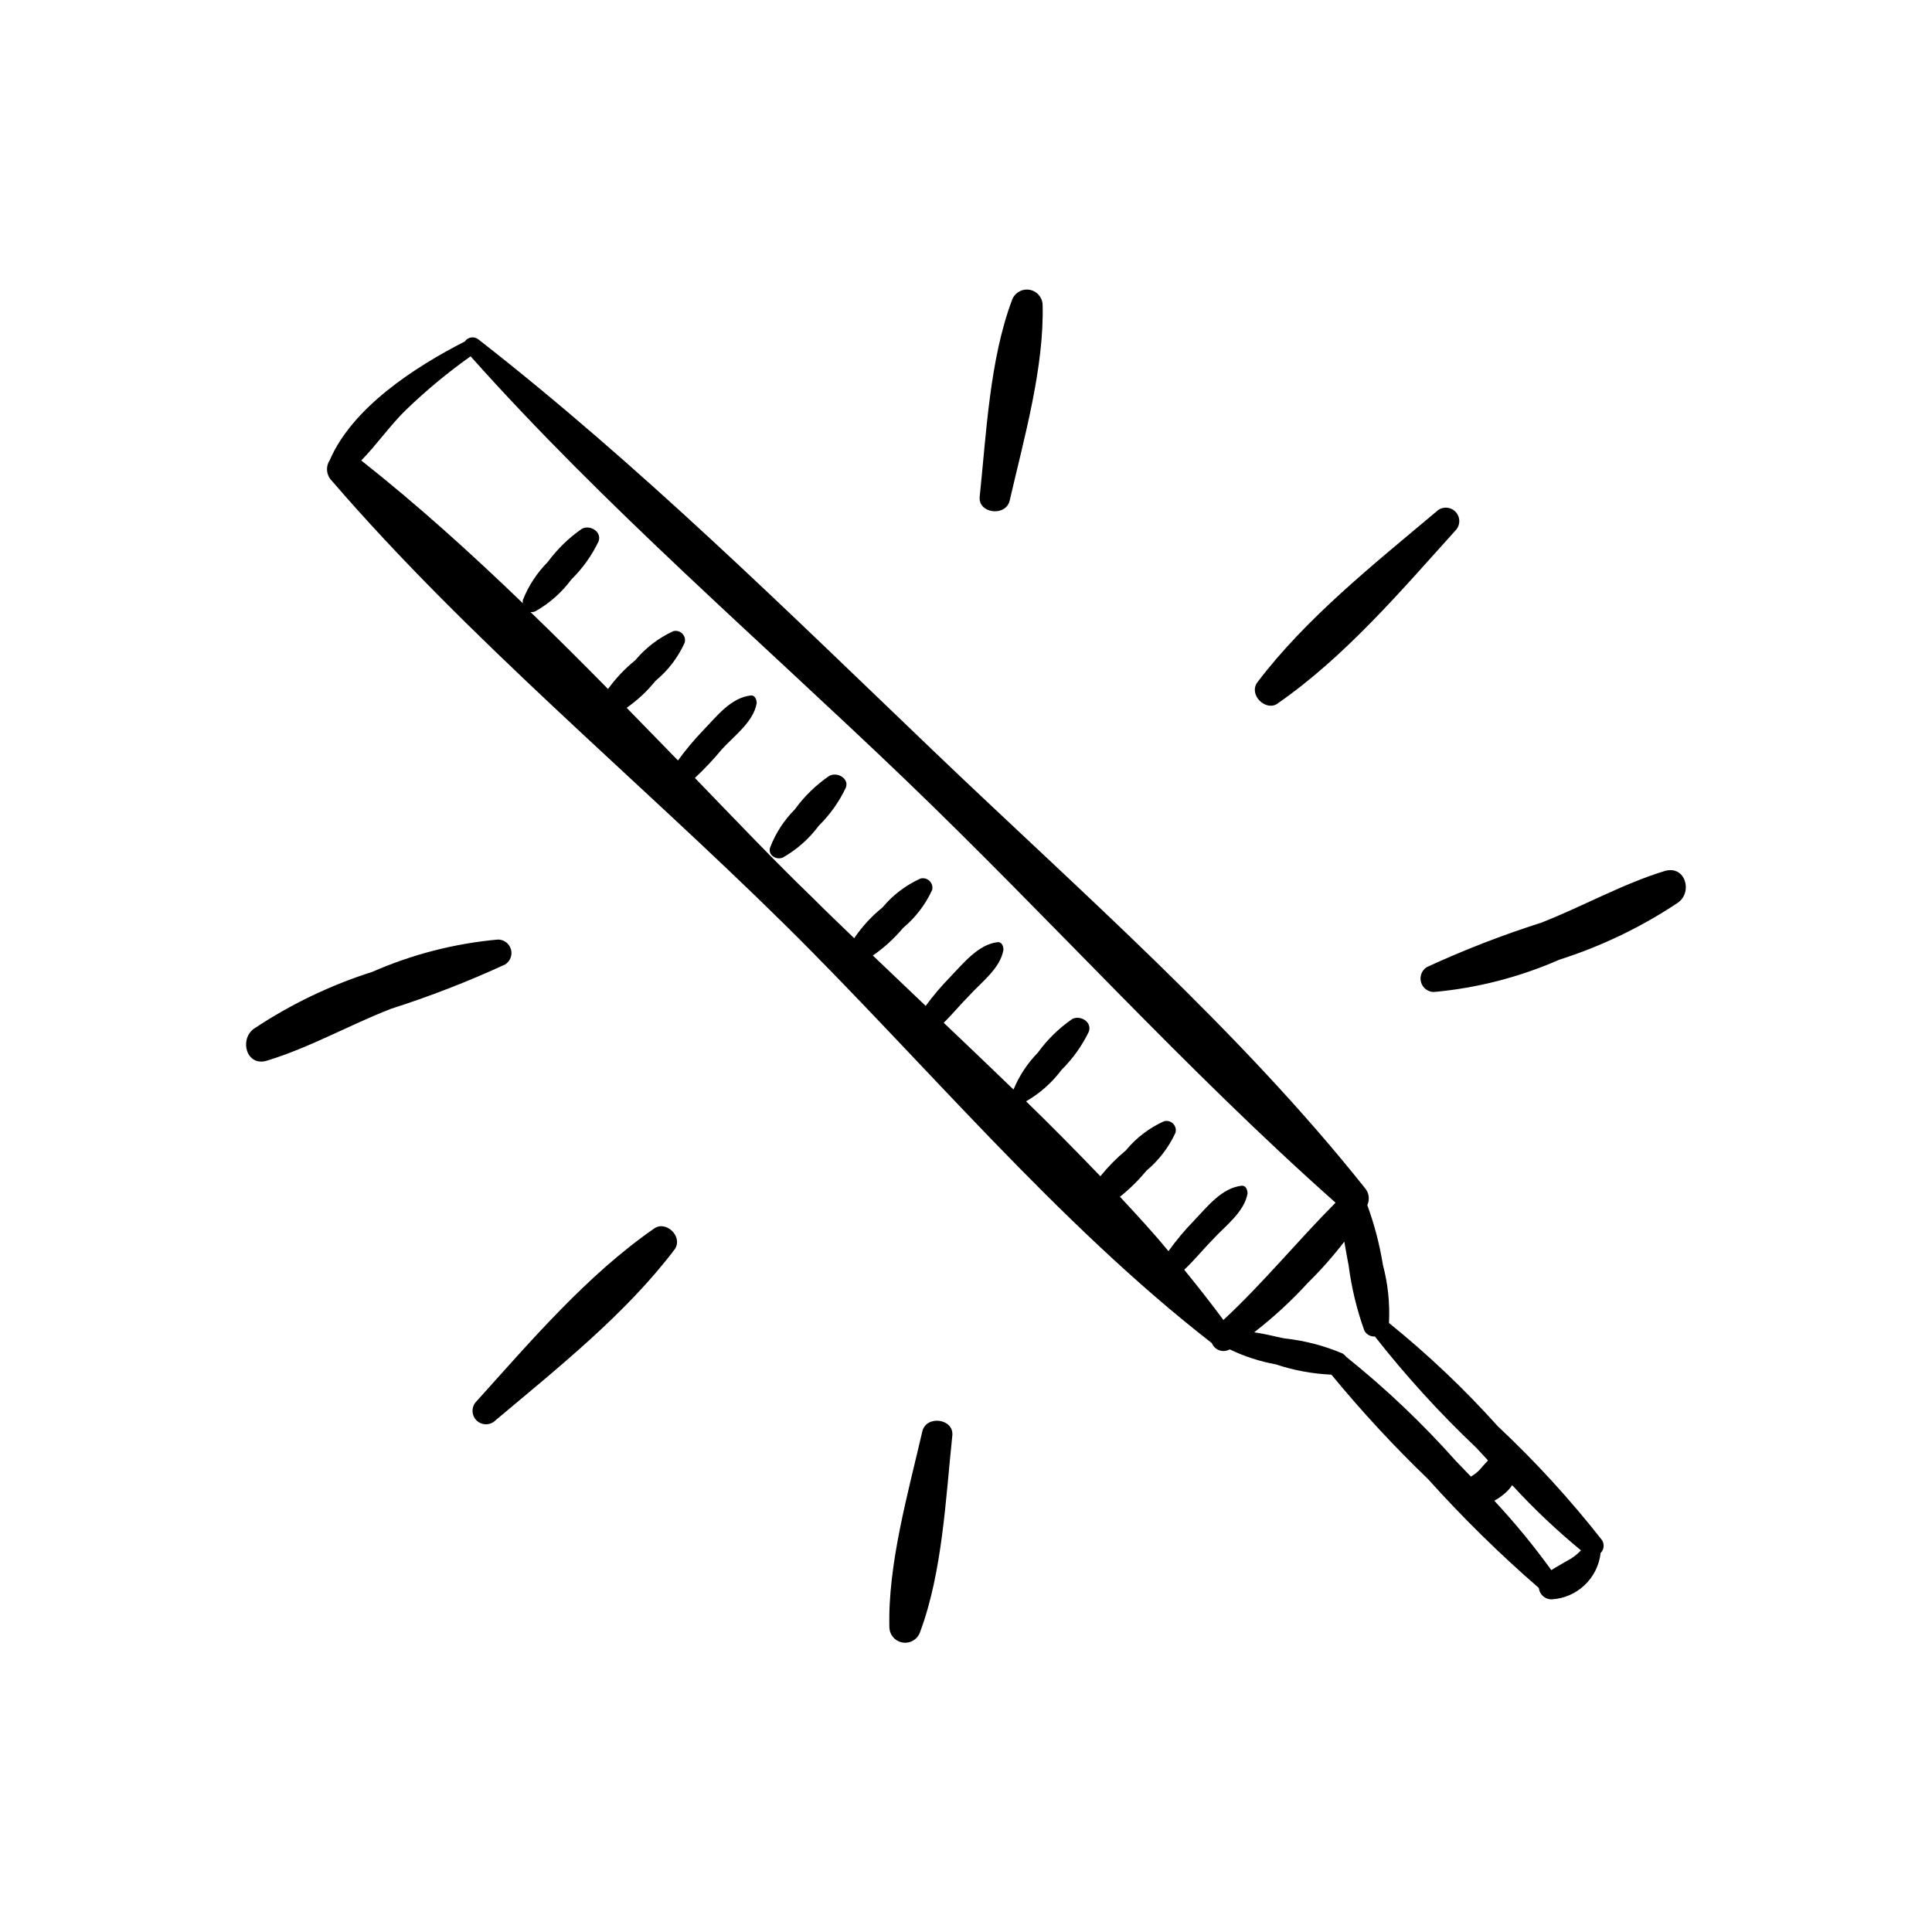 <?xml version="1.0" encoding="UTF-8"?>
<!-- Uploaded to: SVG Repo, www.svgrepo.com, Generator: SVG Repo Mixer Tools -->
<svg fill="#000000" width="800px" height="800px" version="1.1" viewBox="144 144 512 512" xmlns="http://www.w3.org/2000/svg">
 <path d="m317.43 469.52c-17.836 12.344-32.746 29.875-47.156 45.848h-0.004c-1.391 1.391-1.391 3.648 0 5.039 1.395 1.391 3.648 1.391 5.039 0 16.523-13.906 34.512-28.164 47.508-45.344 2.269-3.324-2.266-7.656-5.387-5.543zm70.984 53.859c-3.777 16.375-9.168 35.266-8.715 51.941 0.078 2.027 1.605 3.707 3.617 3.981 2.008 0.273 3.926-0.938 4.543-2.871 5.894-15.82 6.75-35.266 8.516-51.992 0.453-4.535-6.953-5.492-7.961-1.059zm-112.45-130.39c-11.492 1.035-22.738 3.93-33.301 8.562-11.137 3.543-21.719 8.633-31.438 15.117-3.879 2.922-1.863 10.078 3.527 8.414 11.285-3.426 21.867-9.473 32.898-13.754 10.305-3.289 20.402-7.207 30.227-11.742 1.348-0.852 1.965-2.488 1.523-4.019-0.445-1.527-1.844-2.578-3.438-2.578zm206.56-62.523c17.836-12.344 32.746-29.875 47.156-45.848 1.391-1.391 1.391-3.644 0-5.035-1.391-1.395-3.648-1.395-5.039 0-16.523 13.906-34.512 28.164-47.508 45.344-2.219 3.324 2.316 7.656 5.441 5.539zm-70.938-53.855c3.777-16.375 9.168-35.266 8.715-51.941v-0.004c-0.121-2.012-1.66-3.652-3.66-3.898-2-0.246-3.894 0.969-4.5 2.891-5.894 15.82-6.75 35.266-8.516 51.992-0.453 4.438 6.953 5.394 7.961 0.961zm173.66 98.191c-11.285 3.426-21.867 9.473-32.898 13.754-10.309 3.285-20.406 7.207-30.23 11.738-1.332 0.84-1.957 2.453-1.539 3.973 0.418 1.52 1.781 2.586 3.356 2.629 11.488-1.039 22.734-3.93 33.301-8.566 11.133-3.543 21.715-8.629 31.438-15.113 3.981-2.824 1.965-9.926-3.426-8.414zm-44.184 147.31c-8.906-9.93-18.594-19.129-28.969-27.508 0.266-5.191-0.277-10.391-1.613-15.414-0.871-5.394-2.254-10.691-4.133-15.82 0.688-1.461 0.473-3.188-0.555-4.434-33.453-42.066-75.57-78.746-114.36-115.88-38.793-37.133-78.09-75.926-120.61-109.08-0.535-0.445-1.234-0.648-1.926-0.551-0.691 0.094-1.309 0.48-1.699 1.055-13.301 6.801-29.828 17.535-35.82 31.488-1.129 1.715-0.898 3.988 0.551 5.441 36.223 42.02 80.609 78.695 120.11 117.69 36.828 36.375 72.094 78.996 113.11 110.84v-0.004c0.355 0.895 1.082 1.594 1.988 1.91 0.91 0.32 1.91 0.23 2.746-0.246 3.887 1.867 8.004 3.203 12.246 3.981 4.754 1.582 9.703 2.496 14.711 2.719 8.004 9.727 16.566 18.977 25.641 27.711 9.168 10.207 18.961 19.832 29.324 28.816 0.18 1.727 1.641 3.035 3.375 3.023 6.754-0.375 12.246-5.57 13-12.293 0.914-0.91 1.062-2.344 0.352-3.426-8.379-10.691-17.555-20.73-27.457-30.027zm-72.852-28.312c-3.324-4.484-6.801-8.918-10.379-13.301 2.672-2.519 5.039-5.441 7.559-8.012 3.223-3.527 8.363-7.254 9.219-12.191 0-0.906-0.402-2.168-1.562-2.066-5.34 0.605-9.117 5.594-12.645 9.27-2.445 2.519-4.699 5.215-6.754 8.062-4.133-5.039-8.465-9.672-12.848-14.41h0.004c2.562-2.055 4.91-4.367 7-6.902 3.289-2.742 5.922-6.188 7.711-10.074 0.234-0.863-0.012-1.785-0.652-2.414-0.637-0.629-1.562-0.859-2.422-0.609-3.902 1.766-7.352 4.402-10.078 7.707-2.473 2.055-4.734 4.352-6.75 6.852-6.449-6.699-13-13.352-19.699-19.852v0.004c3.68-2.117 6.883-4.965 9.422-8.363 2.957-2.926 5.394-6.332 7.203-10.078 0.957-2.621-2.266-4.484-4.383-3.375-3.527 2.43-6.609 5.445-9.117 8.918-2.754 2.816-4.945 6.133-6.449 9.773-6.144-5.945-12.344-11.84-18.488-17.684 2.316-2.316 4.586-5.039 6.648-7.106 3.223-3.578 8.363-7.305 9.168-12.242 0-0.906-0.402-2.168-1.562-2.016-5.039 0.555-9.07 5.594-12.594 9.27v0.004c-2.328 2.379-4.481 4.922-6.449 7.606l-14.004-13.352c2.988-2.062 5.68-4.519 8.012-7.305 3.285-2.742 5.918-6.188 7.707-10.074 0.203-0.859-0.055-1.762-0.684-2.379s-1.535-0.863-2.391-0.645c-3.898 1.754-7.344 4.371-10.074 7.656-2.894 2.332-5.426 5.082-7.508 8.164-3.727-3.578-7.406-7.106-10.984-10.68-10.43-10.078-20.809-21.008-31.234-31.789 2.57-2.418 5.039-5.039 7.152-7.609 3.223-3.527 8.363-7.254 9.219-12.191 0-0.906-0.402-2.168-1.562-2.066-5.34 0.605-9.117 5.644-12.645 9.27-2.394 2.496-4.617 5.156-6.648 7.957l-13.602-13.957v0.004c2.875-2.016 5.453-4.422 7.656-7.156 3.305-2.727 5.941-6.172 7.707-10.074 0.254-0.859 0.02-1.785-0.609-2.426-0.625-0.637-1.551-0.887-2.414-0.648-3.887 1.789-7.328 4.422-10.074 7.707-2.727 2.207-5.148 4.766-7.203 7.609-6.801-6.902-13.602-13.703-20.555-20.402l-0.004-0.004c0.488 0.074 0.98-0.016 1.414-0.25 3.688-2.102 6.894-4.949 9.418-8.363 2.973-2.914 5.41-6.324 7.207-10.078 0.957-2.621-2.266-4.484-4.383-3.375-3.492 2.418-6.559 5.398-9.07 8.816-2.863 2.875-5.109 6.305-6.602 10.078-0.047 0.281-0.047 0.574 0 0.855-13.855-13.352-28.012-26.148-42.824-37.836 4.133-4.231 7.656-9.32 11.84-13.402h0.004c5.348-5.156 11.07-9.902 17.129-14.207 35.566 39.902 76.68 75.219 115.17 112.15 38.492 36.93 74.363 76.934 114.06 112.15-10.074 10.125-19.195 21.312-29.723 31.086zm68.367 39.195c-0.777 0.934-1.715 1.719-2.773 2.316l-3.93-4.082v0.004c-8.91-10.023-18.648-19.277-29.117-27.66-0.254-0.336-0.559-0.625-0.906-0.855-4.945-2.113-10.176-3.473-15.52-4.031-2.519-0.504-5.039-1.211-7.961-1.613 5.137-3.984 9.926-8.398 14.309-13.199 3.438-3.383 6.637-7.004 9.574-10.832 0.352 2.117 0.754 4.231 1.16 6.398h-0.004c0.762 5.84 2.148 11.582 4.133 17.129 0.527 1.059 1.641 1.695 2.82 1.613 8.23 10.488 17.223 20.355 26.902 29.523l3.074 3.324c-0.555 0.656-1.207 1.262-1.762 1.965zm22.621 24.688c-1.41 0.855-2.769 1.562-4.082 2.418-4.648-6.438-9.699-12.582-15.113-18.391 1.047-0.574 2.027-1.27 2.922-2.062 0.695-0.605 1.305-1.301 1.812-2.066 5.668 6.18 11.762 11.953 18.238 17.281-1.082 1.156-2.359 2.113-3.777 2.82zm-195.43-208.07c-3.527 2.41-6.609 5.41-9.117 8.867-2.859 2.867-5.09 6.301-6.551 10.078-0.707 2.117 1.715 3.477 3.426 2.672v-0.004c3.703-2.121 6.93-4.984 9.473-8.414 2.957-2.91 5.379-6.32 7.152-10.074 0.957-2.367-2.215-4.285-4.383-3.125z"/>
</svg>